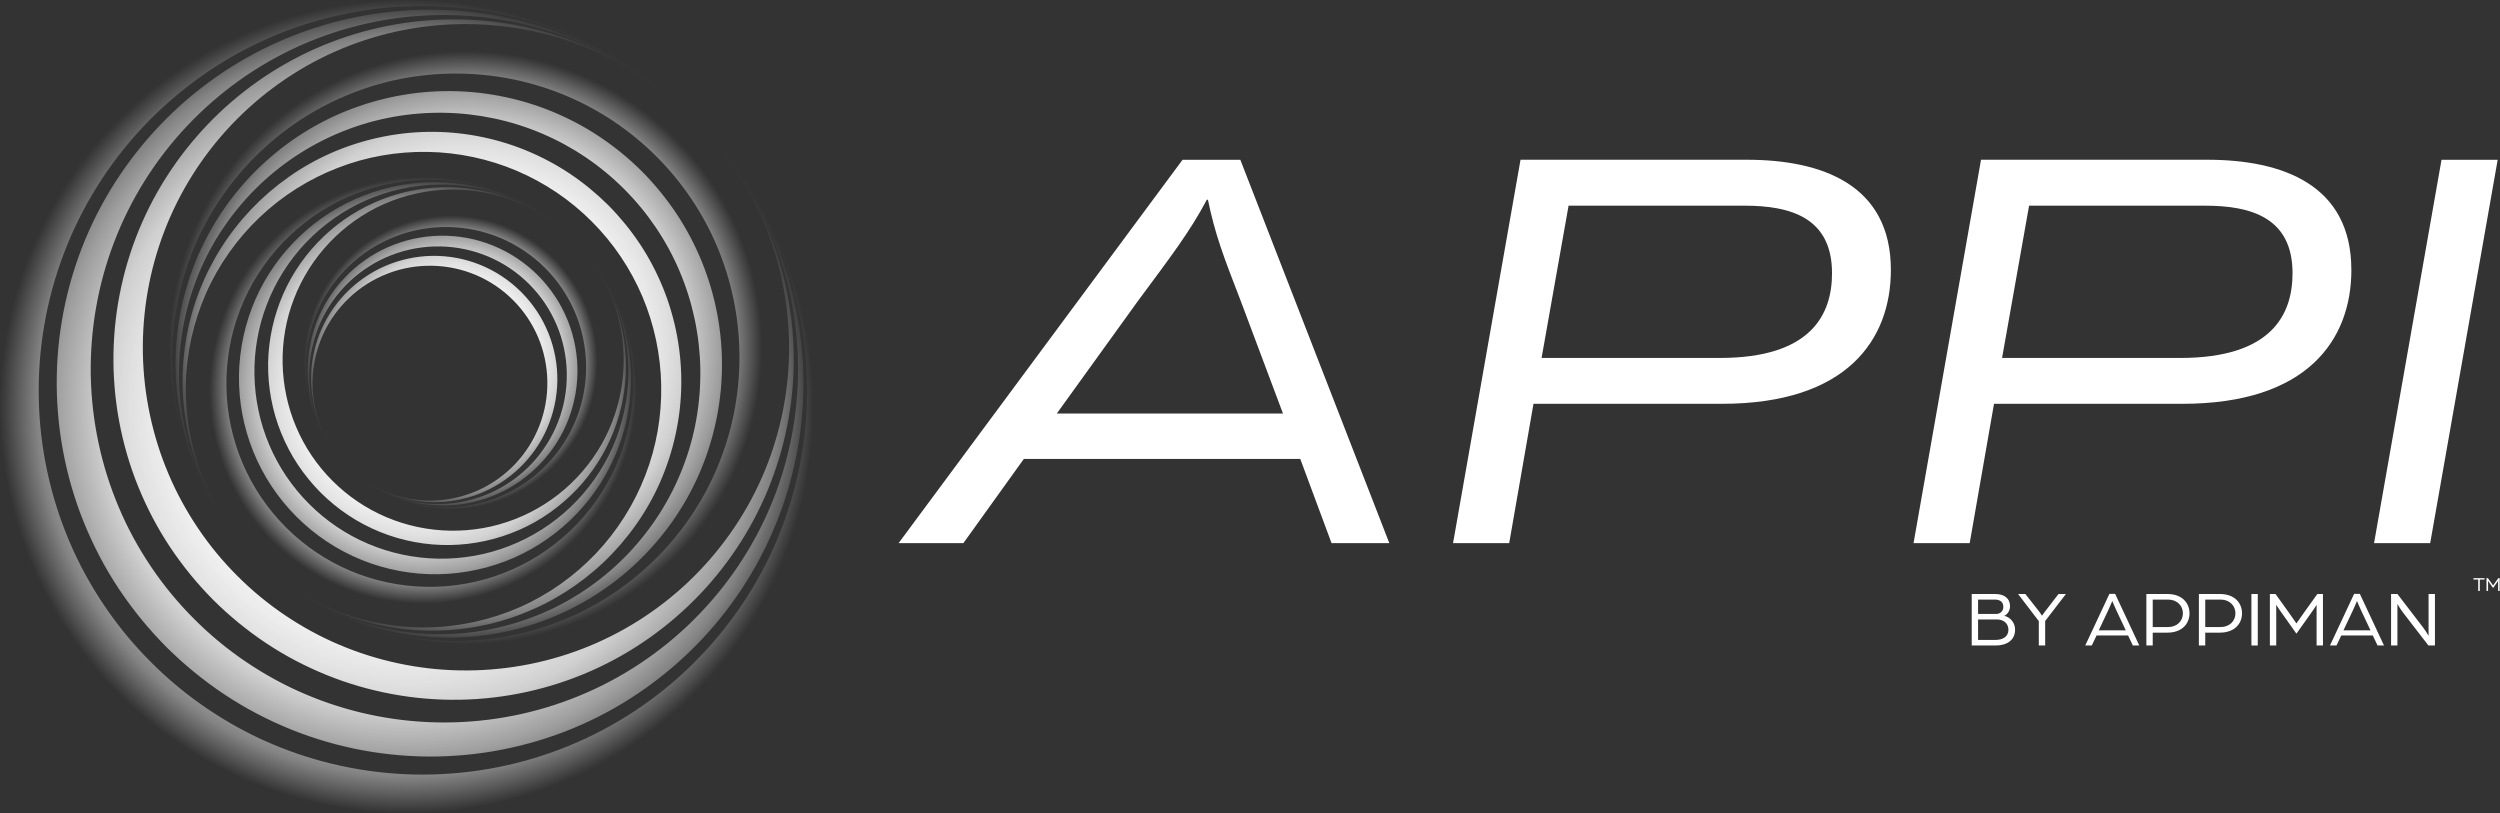 <svg xmlns="http://www.w3.org/2000/svg" width="166" height="54" viewBox="0 0 166 54" fill="none"><rect x="0" y="0" width="166" height="54" fill="#333333" stroke="none"/><g clip-path="url(#clip0_489_501)"><path d="M53.993 26.458C53.925 22.995 53.191 19.558 51.842 16.39C51.173 14.803 50.338 13.291 49.378 11.864C48.419 10.438 47.318 9.108 46.1 7.895C46.228 8.024 46.354 8.155 46.48 8.288C47.345 9.203 48.133 10.191 48.831 11.239C49.629 12.437 50.298 13.722 50.839 15.054C51.918 17.722 52.446 20.604 52.395 23.468C52.345 26.332 51.714 29.173 50.564 31.768C49.413 34.364 47.74 36.707 45.702 38.641C43.66 40.575 41.251 42.091 38.656 43.086C36.063 44.085 33.288 44.565 30.532 44.515C27.777 44.464 25.043 43.881 22.521 42.808C21.26 42.275 20.055 41.613 18.921 40.849C17.787 40.086 16.728 39.209 15.76 38.241C14.791 37.275 13.916 36.215 13.152 35.08C12.389 33.946 11.726 32.742 11.193 31.479C10.121 28.959 9.54 26.224 9.487 23.466C9.437 20.71 9.919 17.934 10.916 15.341C11.911 12.746 13.426 10.337 15.36 8.295C17.294 6.256 19.636 4.583 22.232 3.432C24.827 2.28 27.667 1.649 30.531 1.601C33.393 1.549 36.276 2.079 38.944 3.156C40.277 3.698 41.56 4.367 42.758 5.165C43.806 5.863 44.794 6.651 45.708 7.516C45.839 7.642 45.972 7.769 46.1 7.896C44.886 6.679 43.557 5.579 42.131 4.617C40.705 3.658 39.193 2.823 37.606 2.154C34.438 0.8 31.002 0.068 27.539 0C24.077 -0.065 20.587 0.535 17.322 1.788C15.69 2.416 14.112 3.198 12.624 4.134C11.135 5.071 9.736 6.155 8.451 7.367C5.885 9.794 3.773 12.741 2.321 16.01C0.867 19.277 0.07 22.854 0.005 26.458C-0.063 30.062 0.601 33.692 1.959 37.056C2.641 38.736 3.483 40.353 4.489 41.865C5.495 43.376 6.65 44.787 7.927 46.076C9.213 47.354 10.626 48.508 12.136 49.514C13.647 50.52 15.265 51.362 16.945 52.044C20.307 53.403 23.937 54.067 27.541 53.998C31.145 53.934 34.721 53.135 37.986 51.682C41.254 50.23 44.201 48.118 46.628 45.551C47.84 44.264 48.925 42.865 49.86 41.377C50.796 39.89 51.578 38.311 52.205 36.679C53.459 33.413 54.058 29.923 53.993 26.46V26.458ZM38.974 3.08C36.316 1.951 33.434 1.34 30.531 1.289C27.627 1.239 24.706 1.748 21.973 2.804C19.241 3.855 16.705 5.457 14.56 7.493C12.418 9.53 10.659 11.999 9.452 14.733C8.244 17.466 7.585 20.455 7.535 23.465C7.483 26.475 8.041 29.505 9.176 32.31C9.746 33.712 10.45 35.062 11.29 36.323C12.13 37.585 13.094 38.762 14.16 39.837C15.234 40.904 16.411 41.867 17.672 42.707C18.934 43.547 20.284 44.251 21.685 44.821C24.49 45.956 27.52 46.514 30.529 46.463C33.539 46.413 36.527 45.754 39.259 44.545C41.993 43.338 44.462 41.578 46.498 39.436C48.535 37.291 50.137 34.756 51.186 32.022C52.242 29.291 52.752 26.367 52.702 23.463C52.65 20.559 52.039 17.677 50.911 15.019C50.349 13.687 49.652 12.417 48.847 11.222C48.56 10.793 48.256 10.379 47.939 9.972C48.344 10.485 48.729 11.013 49.091 11.556C49.966 12.87 50.698 14.278 51.291 15.739C52.471 18.665 53.049 21.824 52.989 24.961C52.931 28.098 52.237 31.21 50.972 34.049C49.709 36.891 47.873 39.451 45.637 41.566C43.399 43.68 40.761 45.334 37.919 46.416C35.081 47.505 32.045 48.027 29.033 47.968C26.02 47.909 23.032 47.27 20.279 46.096C18.899 45.513 17.584 44.789 16.346 43.954C15.106 43.119 13.949 42.163 12.893 41.102C11.834 40.046 10.876 38.889 10.041 37.648C9.206 36.41 8.481 35.093 7.9 33.715C6.726 30.961 6.089 27.972 6.027 24.959C5.971 21.945 6.491 18.911 7.58 16.072C8.662 13.231 10.317 10.593 12.428 8.355C14.542 6.118 17.103 4.282 19.945 3.019C22.785 1.753 25.896 1.058 29.032 1.001C32.167 0.942 35.327 1.519 38.251 2.7C39.712 3.292 41.12 4.025 42.435 4.9C42.977 5.262 43.505 5.647 44.018 6.052C43.611 5.735 43.195 5.431 42.768 5.144C41.573 4.338 40.301 3.641 38.972 3.08H38.974ZM53.585 26.458C53.52 29.87 52.76 33.252 51.382 36.337C50.004 39.425 48.006 42.204 45.575 44.497C43.14 46.79 40.273 48.581 37.187 49.753C34.105 50.932 30.808 51.493 27.539 51.428C24.269 51.36 21.029 50.665 18.041 49.391C16.545 48.759 15.119 47.972 13.775 47.065C12.43 46.159 11.175 45.121 10.03 43.971C8.881 42.825 7.842 41.57 6.935 40.225C6.029 38.88 5.242 37.454 4.61 35.958C3.335 32.971 2.641 29.729 2.573 26.458C2.508 23.189 3.069 19.892 4.248 16.809C5.42 13.722 7.213 10.855 9.504 8.419C11.796 5.987 14.576 3.988 17.662 2.61C20.747 1.23 24.128 0.472 27.539 0.407C30.949 0.339 34.385 0.965 37.566 2.248C39.154 2.892 40.685 3.688 42.116 4.639C42.553 4.929 42.977 5.233 43.396 5.549C43.087 5.318 42.772 5.096 42.451 4.88C41.14 3.996 39.749 3.231 38.29 2.615C35.376 1.375 32.217 0.704 29.035 0.644C25.853 0.588 22.646 1.141 19.648 2.296C18.149 2.872 16.701 3.595 15.337 4.456C13.971 5.318 12.686 6.316 11.505 7.432C9.152 9.665 7.216 12.373 5.886 15.374C4.555 18.374 3.826 21.657 3.77 24.964C3.71 28.271 4.321 31.602 5.568 34.685C6.193 36.225 6.965 37.71 7.888 39.096C8.811 40.482 9.87 41.777 11.042 42.958C12.223 44.13 13.517 45.189 14.903 46.112C16.29 47.035 17.774 47.807 19.314 48.433C22.398 49.68 25.728 50.291 29.033 50.231C32.34 50.173 35.622 49.446 38.622 48.115C41.623 46.785 44.33 44.849 46.563 42.495C47.678 41.316 48.676 40.031 49.536 38.664C50.398 37.298 51.12 35.85 51.696 34.353C52.851 31.354 53.404 28.147 53.347 24.964C53.288 21.779 52.615 18.622 51.377 15.708C50.761 14.249 49.996 12.857 49.113 11.546C48.897 11.225 48.675 10.91 48.444 10.601C48.759 11.019 49.065 11.444 49.353 11.881C50.305 13.31 51.1 14.843 51.744 16.432C53.027 19.613 53.653 23.05 53.585 26.46V26.458ZM43.736 5.809C43.655 5.746 43.575 5.685 43.494 5.623C43.575 5.685 43.656 5.746 43.736 5.809ZM48.183 10.257C48.246 10.339 48.308 10.42 48.369 10.501C48.308 10.42 48.245 10.339 48.183 10.257Z" fill="url(#paint0_radial_489_501)"></path><path d="M49.204 15.691C48.706 14.471 48.092 13.294 47.36 12.196C46.628 11.097 45.788 10.071 44.858 9.135C43.922 8.205 42.896 7.365 41.797 6.633C40.698 5.901 39.523 5.286 38.303 4.788C35.859 3.797 33.22 3.307 30.595 3.347C27.971 3.387 25.366 3.965 22.978 5.006C20.589 6.052 18.431 7.582 16.648 9.449C14.865 11.316 13.461 13.53 12.535 15.915C11.598 18.299 11.155 20.858 11.195 23.398C11.236 25.938 11.768 28.462 12.754 30.79C13.682 32.984 15.013 35.003 16.66 36.72C16.668 36.728 16.678 36.738 16.686 36.747C16.778 36.843 16.871 36.938 16.965 37.031C16.22 36.278 15.546 35.457 14.96 34.575C14.374 33.693 13.883 32.752 13.484 31.772C12.691 29.813 12.301 27.697 12.335 25.593C12.37 23.488 12.837 21.402 13.673 19.491C14.513 17.581 15.742 15.855 17.239 14.429C18.738 13.003 20.509 11.886 22.418 11.149C24.326 10.403 26.371 10.053 28.401 10.086C30.431 10.121 32.446 10.548 34.306 11.338C36.165 12.127 37.865 13.274 39.289 14.703C40.718 16.128 41.865 17.83 42.654 19.687C43.442 21.545 43.869 23.561 43.905 25.593C43.94 27.623 43.588 29.669 42.843 31.576C42.106 33.486 40.987 35.257 39.563 36.757C38.137 38.254 36.414 39.483 34.501 40.323C32.591 41.16 30.506 41.626 28.401 41.661C26.298 41.696 24.181 41.306 22.222 40.512C21.245 40.114 20.302 39.622 19.42 39.036C18.539 38.45 17.717 37.776 16.965 37.031C17.058 37.125 17.153 37.216 17.249 37.308C17.259 37.316 17.267 37.326 17.276 37.334C18.992 38.981 21.011 40.313 23.205 41.241C25.532 42.227 28.056 42.758 30.595 42.8C33.135 42.84 35.693 42.396 38.077 41.46C40.462 40.534 42.675 39.129 44.543 37.346C46.409 35.563 47.939 33.404 48.985 31.015C50.027 28.626 50.603 26.023 50.643 23.396C50.685 20.771 50.195 18.132 49.202 15.688L49.204 15.691ZM22.199 40.567C24.151 41.395 26.268 41.842 28.399 41.877C30.529 41.912 32.677 41.54 34.677 40.756C36.681 39.981 38.538 38.804 40.107 37.308C41.674 35.812 42.961 34.001 43.841 31.995C44.717 29.989 45.203 27.803 45.237 25.598C45.272 23.393 44.861 21.177 44.03 19.123C43.611 18.097 43.097 17.109 42.481 16.186C41.867 15.263 41.16 14.401 40.38 13.614C39.593 12.834 38.731 12.127 37.808 11.512C36.885 10.898 35.898 10.382 34.872 9.963C32.818 9.131 30.6 8.72 28.398 8.756C26.193 8.791 24.007 9.278 22.002 10.152C19.996 11.032 18.185 12.319 16.69 13.886C15.194 15.455 14.017 17.313 13.242 19.317C12.458 21.318 12.088 23.466 12.121 25.596C12.156 27.728 12.603 29.845 13.431 31.797C14.04 33.237 14.857 34.587 15.845 35.797C15.461 35.33 15.099 34.846 14.764 34.343C14.122 33.378 13.582 32.344 13.146 31.271C12.276 29.124 11.847 26.803 11.886 24.497C11.922 22.191 12.433 19.903 13.35 17.808C14.271 15.713 15.616 13.822 17.257 12.256C18.901 10.692 20.841 9.465 22.934 8.655C25.024 7.836 27.269 7.451 29.495 7.488C31.723 7.526 33.934 7.994 35.972 8.859C38.011 9.723 39.877 10.983 41.44 12.55C43.007 14.114 44.267 15.978 45.13 18.019C45.995 20.058 46.463 22.269 46.502 24.497C46.538 26.724 46.153 28.968 45.335 31.058C44.526 33.152 43.298 35.093 41.734 36.737C40.17 38.379 38.28 39.723 36.183 40.645C34.088 41.563 31.801 42.073 29.495 42.109C27.189 42.147 24.87 41.719 22.722 40.849C21.65 40.412 20.617 39.873 19.651 39.23C19.148 38.895 18.663 38.535 18.197 38.15C19.405 39.137 20.757 39.954 22.196 40.565L22.199 40.567ZM47.831 30.541C46.95 32.818 45.614 34.93 43.912 36.718C42.209 38.503 40.152 39.968 37.871 40.967C35.592 41.965 33.104 42.519 30.595 42.557C28.087 42.599 25.564 42.131 23.228 41.184C22.061 40.71 20.939 40.123 19.888 39.423C19.447 39.129 19.019 38.815 18.602 38.486C19.854 39.468 21.235 40.283 22.701 40.904C24.84 41.812 27.161 42.3 29.495 42.338C31.829 42.375 34.183 41.968 36.374 41.108C38.568 40.258 40.604 38.966 42.322 37.326C44.038 35.686 45.447 33.702 46.41 31.503C47.37 29.307 47.901 26.911 47.938 24.495C47.976 22.081 47.526 19.652 46.614 17.403C46.156 16.279 45.592 15.198 44.918 14.187C44.244 13.176 43.472 12.233 42.617 11.371C41.756 10.516 40.813 9.742 39.802 9.07C38.791 8.396 37.71 7.831 36.586 7.373C34.337 6.462 31.909 6.012 29.495 6.05C27.08 6.087 24.684 6.619 22.488 7.577C20.292 8.54 18.306 9.95 16.666 11.667C15.026 13.385 13.736 15.421 12.885 17.615C12.025 19.809 11.618 22.161 11.655 24.495C11.693 26.831 12.181 29.151 13.089 31.291C13.71 32.757 14.525 34.138 15.506 35.39C15.177 34.975 14.864 34.545 14.57 34.105C13.871 33.056 13.283 31.932 12.809 30.765C11.862 28.429 11.396 25.905 11.436 23.396C11.476 20.888 12.03 18.399 13.026 16.119C14.027 13.84 15.489 11.781 17.274 10.078C19.062 8.376 21.173 7.04 23.451 6.158C25.725 5.266 28.167 4.846 30.59 4.886C33.014 4.928 35.421 5.436 37.641 6.377C39.86 7.317 41.89 8.688 43.592 10.395C45.298 12.097 46.668 14.127 47.609 16.347C48.55 18.567 49.058 20.972 49.099 23.398C49.139 25.822 48.718 28.264 47.828 30.539L47.831 30.541ZM18.335 38.272C18.399 38.324 18.462 38.377 18.527 38.427C18.462 38.375 18.398 38.324 18.335 38.272ZM15.725 35.664C15.672 35.601 15.622 35.536 15.571 35.471C15.622 35.536 15.674 35.601 15.725 35.664Z" fill="url(#paint1_radial_489_501)"></path><path d="M14.96 31.216C15.317 32.093 15.757 32.936 16.283 33.725C16.808 34.514 17.412 35.249 18.077 35.921C18.75 36.589 19.485 37.191 20.274 37.716C21.062 38.241 21.905 38.682 22.782 39.039C24.535 39.75 26.429 40.102 28.311 40.074C30.195 40.045 32.063 39.63 33.776 38.883C35.489 38.133 37.038 37.034 38.318 35.696C39.598 34.356 40.605 32.767 41.269 31.055C41.94 29.345 42.259 27.509 42.23 25.688C42.2 23.865 41.82 22.055 41.112 20.385C40.446 18.811 39.49 17.361 38.309 16.129C38.303 16.123 38.296 16.116 38.291 16.11C38.225 16.041 38.158 15.973 38.092 15.905C38.627 16.445 39.11 17.034 39.531 17.667C39.951 18.299 40.305 18.975 40.59 19.677C41.16 21.084 41.44 22.603 41.414 24.112C41.389 25.621 41.055 27.119 40.454 28.49C39.852 29.861 38.97 31.098 37.896 32.121C36.821 33.144 35.551 33.946 34.181 34.475C32.813 35.01 31.346 35.262 29.888 35.237C28.431 35.212 26.985 34.905 25.652 34.339C24.319 33.773 23.099 32.95 22.076 31.925C21.05 30.902 20.227 29.682 19.663 28.349C19.097 27.016 18.791 25.57 18.765 24.112C18.74 22.656 18.992 21.187 19.527 19.819C20.055 18.449 20.858 17.179 21.881 16.103C22.903 15.029 24.14 14.147 25.511 13.544C26.882 12.943 28.378 12.608 29.888 12.585C31.397 12.56 32.916 12.841 34.322 13.408C35.024 13.694 35.7 14.047 36.332 14.467C36.965 14.888 37.554 15.372 38.094 15.907C38.027 15.839 37.959 15.773 37.889 15.708C37.883 15.701 37.876 15.694 37.87 15.688C36.638 14.506 35.189 13.551 33.615 12.885C31.945 12.178 30.134 11.796 28.313 11.766C26.492 11.738 24.656 12.057 22.946 12.728C21.235 13.392 19.646 14.399 18.306 15.68C16.968 16.96 15.87 18.509 15.119 20.222C14.372 21.935 13.957 23.805 13.929 25.688C13.899 27.57 14.251 29.465 14.963 31.218L14.96 31.216ZM34.335 13.368C32.934 12.774 31.416 12.454 29.887 12.429C28.358 12.404 26.817 12.669 25.381 13.232C23.944 13.789 22.611 14.633 21.485 15.706C20.362 16.78 19.437 18.079 18.806 19.518C18.177 20.957 17.828 22.526 17.803 24.109C17.779 25.691 18.072 27.281 18.67 28.754C18.969 29.49 19.339 30.198 19.781 30.861C20.222 31.523 20.728 32.141 21.288 32.706C21.852 33.267 22.47 33.773 23.132 34.213C23.794 34.655 24.503 35.025 25.239 35.324C26.711 35.921 28.303 36.215 29.883 36.19C31.465 36.166 33.034 35.817 34.473 35.188C35.912 34.557 37.211 33.634 38.285 32.508C39.359 31.382 40.202 30.049 40.758 28.611C41.321 27.175 41.586 25.634 41.561 24.105C41.536 22.576 41.216 21.057 40.622 19.656C40.185 18.623 39.598 17.654 38.891 16.787C39.166 17.121 39.425 17.469 39.666 17.83C40.127 18.522 40.514 19.264 40.826 20.033C41.45 21.573 41.757 23.239 41.731 24.892C41.704 26.548 41.337 28.188 40.68 29.692C40.019 31.196 39.053 32.553 37.876 33.675C36.698 34.797 35.305 35.677 33.803 36.258C32.302 36.846 30.692 37.122 29.095 37.095C27.496 37.067 25.911 36.732 24.448 36.111C22.986 35.491 21.646 34.587 20.526 33.463C19.402 32.34 18.497 31.002 17.878 29.539C17.257 28.077 16.922 26.489 16.894 24.892C16.867 23.295 17.145 21.685 17.73 20.184C18.311 18.681 19.191 17.288 20.313 16.11C21.436 14.932 22.792 13.966 24.296 13.305C25.8 12.648 27.44 12.281 29.095 12.254C30.75 12.228 32.413 12.535 33.954 13.159C34.724 13.473 35.464 13.86 36.157 14.32C36.517 14.56 36.865 14.819 37.201 15.095C36.332 14.386 35.365 13.8 34.331 13.362L34.335 13.368ZM15.944 20.561C16.577 18.927 17.535 17.411 18.756 16.128C19.978 14.848 21.454 13.797 23.091 13.079C24.726 12.364 26.51 11.966 28.311 11.937C30.111 11.907 31.922 12.243 33.597 12.922C34.433 13.262 35.24 13.684 35.992 14.185C36.309 14.396 36.616 14.622 36.915 14.858C36.017 14.154 35.026 13.569 33.975 13.123C32.44 12.472 30.775 12.122 29.1 12.093C27.425 12.067 25.737 12.359 24.165 12.977C22.589 13.588 21.13 14.514 19.897 15.69C18.665 16.867 17.654 18.289 16.963 19.867C16.275 21.442 15.895 23.162 15.868 24.894C15.841 26.626 16.163 28.369 16.817 29.983C17.146 30.788 17.551 31.565 18.034 32.29C18.517 33.016 19.072 33.693 19.686 34.311C20.303 34.925 20.981 35.48 21.706 35.963C22.432 36.446 23.207 36.851 24.014 37.18C25.627 37.834 27.37 38.158 29.102 38.13C30.834 38.103 32.553 37.721 34.128 37.034C35.705 36.343 37.128 35.332 38.304 34.1C39.481 32.867 40.406 31.407 41.017 29.832C41.635 28.258 41.927 26.571 41.9 24.896C41.872 23.22 41.522 21.555 40.871 20.019C40.426 18.967 39.84 17.977 39.136 17.079C39.372 17.378 39.598 17.685 39.809 18.002C40.31 18.756 40.731 19.561 41.072 20.398C41.751 22.073 42.086 23.884 42.056 25.684C42.028 27.484 41.63 29.27 40.914 30.906C40.195 32.541 39.146 34.019 37.866 35.241C36.585 36.463 35.069 37.421 33.434 38.053C31.802 38.692 30.049 38.995 28.311 38.966C26.572 38.937 24.845 38.573 23.253 37.897C21.661 37.223 20.204 36.239 18.984 35.015C17.76 33.795 16.776 32.337 16.102 30.745C15.426 29.152 15.061 27.426 15.033 25.686C15.005 23.948 15.307 22.194 15.946 20.562L15.944 20.561ZM37.109 15.014C37.063 14.976 37.018 14.939 36.971 14.902C37.018 14.939 37.065 14.976 37.109 15.014ZM38.98 16.887C39.018 16.933 39.055 16.978 39.091 17.024C39.055 16.978 39.018 16.931 38.98 16.887Z" fill="url(#paint2_radial_489_501)"></path><path d="M38.968 20.413C38.723 19.81 38.419 19.229 38.057 18.686C37.695 18.143 37.28 17.637 36.821 17.174C36.357 16.714 35.851 16.299 35.308 15.937C34.765 15.575 34.184 15.271 33.582 15.025C32.375 14.536 31.07 14.293 29.774 14.313C28.477 14.333 27.191 14.619 26.011 15.133C24.83 15.65 23.765 16.407 22.883 17.328C22.002 18.251 21.308 19.344 20.851 20.523C20.39 21.7 20.171 22.965 20.189 24.218C20.209 25.473 20.471 26.72 20.959 27.869C21.417 28.953 22.075 29.951 22.888 30.799C22.893 30.805 22.896 30.808 22.901 30.813C22.946 30.861 22.993 30.907 23.039 30.954C22.671 30.582 22.339 30.177 22.048 29.742C21.758 29.307 21.515 28.84 21.319 28.357C20.928 27.389 20.735 26.343 20.752 25.304C20.768 24.265 20.999 23.234 21.412 22.291C21.827 21.346 22.435 20.494 23.174 19.79C23.914 19.086 24.789 18.534 25.732 18.17C26.673 17.801 27.684 17.629 28.686 17.645C29.689 17.663 30.685 17.873 31.603 18.263C32.521 18.651 33.361 19.219 34.065 19.925C34.77 20.629 35.338 21.469 35.727 22.387C36.117 23.305 36.327 24.301 36.344 25.304C36.361 26.307 36.188 27.318 35.819 28.259C35.456 29.202 34.903 30.077 34.199 30.818C33.495 31.558 32.644 32.164 31.699 32.579C30.755 32.993 29.726 33.224 28.686 33.24C27.647 33.257 26.602 33.064 25.634 32.672C25.151 32.476 24.684 32.232 24.249 31.943C23.814 31.654 23.408 31.321 23.038 30.952C23.084 30.999 23.13 31.044 23.179 31.09C23.184 31.095 23.187 31.098 23.192 31.103C24.04 31.917 25.038 32.574 26.122 33.033C27.272 33.521 28.519 33.783 29.772 33.803C31.027 33.823 32.29 33.604 33.467 33.141C34.646 32.682 35.738 31.99 36.661 31.108C37.582 30.227 38.339 29.161 38.856 27.98C39.37 26.8 39.656 25.513 39.676 24.217C39.696 22.92 39.453 21.617 38.964 20.408L38.968 20.413ZM25.627 32.702C26.591 33.111 27.637 33.331 28.69 33.35C29.742 33.366 30.803 33.184 31.791 32.797C32.78 32.413 33.698 31.832 34.473 31.093C35.247 30.355 35.883 29.46 36.318 28.468C36.751 27.477 36.99 26.398 37.008 25.309C37.026 24.22 36.822 23.124 36.412 22.11C36.206 21.603 35.951 21.115 35.647 20.659C35.343 20.202 34.995 19.777 34.609 19.389C34.221 19.003 33.796 18.655 33.339 18.351C32.883 18.047 32.395 17.793 31.889 17.585C30.874 17.174 29.779 16.971 28.69 16.989C27.601 17.006 26.52 17.247 25.531 17.68C24.54 18.115 23.645 18.751 22.906 19.525C22.168 20.3 21.587 21.218 21.203 22.208C20.816 23.195 20.632 24.256 20.65 25.309C20.669 26.362 20.888 27.408 21.298 28.372C21.598 29.084 22.002 29.75 22.49 30.348C22.3 30.117 22.121 29.878 21.957 29.629C21.64 29.152 21.372 28.641 21.157 28.111C20.727 27.051 20.516 25.905 20.534 24.765C20.552 23.625 20.805 22.495 21.258 21.46C21.713 20.424 22.377 19.491 23.189 18.718C24 17.946 24.96 17.338 25.994 16.94C27.026 16.536 28.135 16.345 29.236 16.363C30.337 16.382 31.429 16.613 32.435 17.041C33.442 17.468 34.364 18.09 35.136 18.864C35.909 19.636 36.532 20.557 36.958 21.565C37.386 22.573 37.617 23.665 37.636 24.765C37.654 25.865 37.463 26.973 37.059 28.007C36.659 29.041 36.053 30.001 35.282 30.813C34.508 31.623 33.575 32.289 32.539 32.744C31.505 33.197 30.375 33.449 29.236 33.468C28.097 33.486 26.95 33.275 25.891 32.845C25.361 32.629 24.85 32.364 24.374 32.045C24.125 31.879 23.886 31.701 23.655 31.51C24.253 31.998 24.92 32.402 25.63 32.704L25.627 32.702ZM38.29 27.748C37.855 28.874 37.194 29.916 36.354 30.799C35.512 31.681 34.496 32.405 33.369 32.898C32.244 33.391 31.014 33.665 29.775 33.683C28.537 33.703 27.29 33.472 26.137 33.006C25.561 32.772 25.006 32.481 24.487 32.136C24.269 31.992 24.057 31.835 23.851 31.673C24.468 32.158 25.151 32.561 25.876 32.867C26.933 33.315 28.079 33.556 29.233 33.575C30.386 33.594 31.548 33.393 32.631 32.968C33.715 32.548 34.721 31.91 35.569 31.1C36.417 30.29 37.113 29.309 37.589 28.224C38.062 27.139 38.326 25.955 38.344 24.763C38.363 23.571 38.14 22.37 37.69 21.26C37.465 20.705 37.186 20.171 36.852 19.671C36.52 19.171 36.138 18.704 35.715 18.279C35.29 17.856 34.824 17.474 34.324 17.142C33.824 16.81 33.29 16.53 32.735 16.304C31.625 15.854 30.424 15.631 29.233 15.65C28.039 15.668 26.857 15.93 25.771 16.405C24.686 16.88 23.706 17.577 22.896 18.426C22.086 19.274 21.449 20.28 21.029 21.364C20.604 22.447 20.403 23.611 20.421 24.763C20.44 25.917 20.682 27.062 21.13 28.12C21.437 28.844 21.839 29.526 22.324 30.145C22.161 29.939 22.007 29.729 21.86 29.509C21.515 28.991 21.225 28.435 20.991 27.859C20.523 26.705 20.292 25.459 20.313 24.22C20.333 22.98 20.607 21.751 21.099 20.625C21.593 19.498 22.315 18.482 23.197 17.64C24.08 16.799 25.122 16.139 26.248 15.704C27.372 15.264 28.579 15.057 29.775 15.075C30.972 15.095 32.163 15.346 33.258 15.812C34.354 16.277 35.358 16.955 36.198 17.796C37.041 18.636 37.718 19.641 38.182 20.737C38.647 21.832 38.897 23.023 38.919 24.22C38.939 25.417 38.731 26.624 38.29 27.748ZM23.718 31.568C23.75 31.595 23.781 31.62 23.813 31.645C23.781 31.62 23.75 31.593 23.718 31.568ZM22.43 30.28C22.403 30.248 22.378 30.217 22.354 30.185C22.378 30.217 22.405 30.248 22.43 30.28Z" fill="url(#paint3_radial_489_501)"></path><path d="M86.337 30.471H67.984L63.968 36.064H59.667L78.521 10.609H82.358L92.251 36.064H88.415L86.337 30.471ZM85.19 27.459L82.392 20.001C81.21 16.955 80.671 15.52 80.206 13.261H80.135C78.988 15.412 77.804 16.953 75.547 20.001L70.17 27.459H85.19Z" fill="white"></path><path d="M125.554 17.922C125.554 22.546 122.651 26.813 114.334 26.813H101.824L100.211 36.063H96.483L100.963 10.607H115.983C120.966 10.607 125.554 12.256 125.554 17.921V17.922ZM121.646 18.138C121.646 14.446 118.886 13.657 115.84 13.657H104.153L102.361 23.768H114.19C120.284 23.768 121.646 20.864 121.646 18.14V18.138Z" fill="white"></path><path d="M156.131 17.922C156.131 22.546 153.228 26.813 144.911 26.813H132.402L130.788 36.063H127.06L131.54 10.607H146.56C151.541 10.607 156.13 12.256 156.13 17.921L156.131 17.922ZM152.224 18.138C152.224 14.446 149.463 13.657 146.417 13.657H134.731L132.938 23.768H144.767C150.861 23.768 152.224 20.864 152.224 18.14V18.138Z" fill="white"></path><path d="M157.637 36.064L162.117 10.609H165.846L161.365 36.064H157.637Z" fill="white"></path><path d="M158.767 42.861V39.442H159.189L160.893 41.664C161.068 41.896 161.257 42.218 161.257 42.218V39.442H161.68V42.861H161.247L159.575 40.693C159.369 40.424 159.189 40.102 159.189 40.102V42.861H158.767Z" fill="white"></path><path d="M154.71 42.861L156.314 39.432H156.694L158.298 42.861H157.87L157.554 42.197H155.459L155.143 42.861H154.71ZM155.607 41.853H157.401L156.773 40.524C156.657 40.276 156.525 39.949 156.504 39.907C156.483 39.949 156.356 40.271 156.235 40.524L155.607 41.853Z" fill="white"></path><path d="M150.72 42.861V39.442H151.095L151.928 40.603C152.108 40.856 152.482 41.395 152.482 41.395C152.482 41.395 152.857 40.862 153.036 40.608L153.87 39.442H154.244V42.861H153.822V40.155C153.822 40.155 153.733 40.318 153.569 40.545L152.482 42.075L151.39 40.535C151.237 40.318 151.142 40.155 151.142 40.155V42.861H150.72Z" fill="white"></path><path d="M149.494 42.861V39.442H149.916V42.861H149.494Z" fill="white"></path><path d="M146.006 42.861V39.442H147.41C148.354 39.442 148.871 40.017 148.871 40.724C148.871 41.431 148.354 42.007 147.404 42.007H146.428V42.861H146.006ZM146.428 41.637H147.447C148.048 41.637 148.433 41.226 148.433 40.724C148.433 40.223 148.048 39.812 147.452 39.812H146.428V41.637Z" fill="white"></path><path d="M142.519 42.861V39.442H143.922C144.866 39.442 145.383 40.017 145.383 40.724C145.383 41.431 144.866 42.007 143.917 42.007H142.941V42.861H142.519ZM142.941 41.637H143.959C144.56 41.637 144.945 41.226 144.945 40.724C144.945 40.223 144.56 39.812 143.964 39.812H142.941V41.637Z" fill="white"></path><path d="M138.461 42.861L140.065 39.432H140.445L142.049 42.861H141.621L141.305 42.197H139.211L138.894 42.861H138.461ZM139.358 41.853H141.152L140.524 40.524C140.408 40.276 140.276 39.949 140.255 39.907C140.234 39.949 140.107 40.271 139.986 40.524L139.358 41.853Z" fill="white"></path><path d="M135.377 42.861V41.242L134 39.442H134.485L135.393 40.598C135.503 40.745 135.588 40.883 135.588 40.883C135.588 40.883 135.688 40.74 135.794 40.598L136.685 39.442H137.176L135.799 41.236V42.861H135.377Z" fill="white"></path><path d="M130.922 42.861V39.442H132.489C133.058 39.442 133.465 39.711 133.465 40.26C133.465 40.545 133.296 40.798 133.079 40.893C133.465 40.972 133.802 41.331 133.802 41.811C133.802 42.481 133.29 42.861 132.51 42.861H130.922ZM131.344 42.492H132.483C133.016 42.492 133.359 42.255 133.359 41.817C133.359 41.405 133.048 41.131 132.589 41.131H131.344V42.492ZM131.344 40.767H132.531C132.837 40.767 133.021 40.566 133.021 40.292C133.021 39.991 132.821 39.812 132.462 39.812H131.344V40.767Z" fill="white"></path><path d="M165.103 39.24V38.39H165.197L165.404 38.679C165.448 38.742 165.541 38.876 165.541 38.876C165.541 38.876 165.635 38.743 165.679 38.68L165.886 38.39H165.979V39.24H165.875V38.567C165.875 38.567 165.852 38.608 165.812 38.664L165.541 39.045L165.27 38.662C165.232 38.608 165.208 38.567 165.208 38.567V39.24H165.103Z" fill="white"></path><path d="M164.553 39.24V38.482H164.237V38.39H164.973V38.482H164.658V39.24H164.553Z" fill="white"></path></g><defs><radialGradient id="paint0_radial_489_501" cx="0" cy="0" r="1" gradientUnits="userSpaceOnUse" gradientTransform="translate(26.998 26.998) scale(26.998 27.003)"><stop stop-color="white"></stop><stop offset="0.37" stop-color="white" stop-opacity="0.99"></stop><stop offset="0.51" stop-color="white" stop-opacity="0.97"></stop><stop offset="0.6" stop-color="white" stop-opacity="0.92"></stop><stop offset="0.68" stop-color="white" stop-opacity="0.85"></stop><stop offset="0.75" stop-color="white" stop-opacity="0.77"></stop><stop offset="0.8" stop-color="white" stop-opacity="0.66"></stop><stop offset="0.86" stop-color="white" stop-opacity="0.53"></stop><stop offset="0.91" stop-color="white" stop-opacity="0.39"></stop><stop offset="0.95" stop-color="white" stop-opacity="0.22"></stop><stop offset="0.99" stop-color="white" stop-opacity="0.04"></stop><stop offset="1" stop-color="white" stop-opacity="0"></stop></radialGradient><radialGradient id="paint1_radial_489_501" cx="0" cy="0" r="1" gradientUnits="userSpaceOnUse" gradientTransform="translate(30.919 23.076) scale(19.727 19.73)"><stop stop-color="white"></stop><stop offset="0.37" stop-color="white" stop-opacity="0.99"></stop><stop offset="0.51" stop-color="white" stop-opacity="0.97"></stop><stop offset="0.6" stop-color="white" stop-opacity="0.92"></stop><stop offset="0.68" stop-color="white" stop-opacity="0.85"></stop><stop offset="0.75" stop-color="white" stop-opacity="0.77"></stop><stop offset="0.8" stop-color="white" stop-opacity="0.66"></stop><stop offset="0.86" stop-color="white" stop-opacity="0.53"></stop><stop offset="0.91" stop-color="white" stop-opacity="0.39"></stop><stop offset="0.95" stop-color="white" stop-opacity="0.22"></stop><stop offset="0.99" stop-color="white" stop-opacity="0.04"></stop><stop offset="1" stop-color="white" stop-opacity="0"></stop></radialGradient><radialGradient id="paint2_radial_489_501" cx="0" cy="0" r="1" gradientUnits="userSpaceOnUse" gradientTransform="translate(28.079 25.918) rotate(-180) scale(14.153 14.155)"><stop stop-color="white"></stop><stop offset="0.37" stop-color="white" stop-opacity="0.99"></stop><stop offset="0.51" stop-color="white" stop-opacity="0.97"></stop><stop offset="0.6" stop-color="white" stop-opacity="0.92"></stop><stop offset="0.68" stop-color="white" stop-opacity="0.85"></stop><stop offset="0.75" stop-color="white" stop-opacity="0.77"></stop><stop offset="0.8" stop-color="white" stop-opacity="0.66"></stop><stop offset="0.86" stop-color="white" stop-opacity="0.53"></stop><stop offset="0.91" stop-color="white" stop-opacity="0.39"></stop><stop offset="0.95" stop-color="white" stop-opacity="0.22"></stop><stop offset="0.99" stop-color="white" stop-opacity="0.04"></stop><stop offset="1" stop-color="white" stop-opacity="0"></stop></radialGradient><radialGradient id="paint3_radial_489_501" cx="0" cy="0" r="1" gradientUnits="userSpaceOnUse" gradientTransform="translate(29.935 24.061) scale(9.746 9.747)"><stop stop-color="white"></stop><stop offset="0.37" stop-color="white" stop-opacity="0.99"></stop><stop offset="0.51" stop-color="white" stop-opacity="0.97"></stop><stop offset="0.6" stop-color="white" stop-opacity="0.92"></stop><stop offset="0.68" stop-color="white" stop-opacity="0.85"></stop><stop offset="0.75" stop-color="white" stop-opacity="0.77"></stop><stop offset="0.8" stop-color="white" stop-opacity="0.66"></stop><stop offset="0.86" stop-color="white" stop-opacity="0.53"></stop><stop offset="0.91" stop-color="white" stop-opacity="0.39"></stop><stop offset="0.95" stop-color="white" stop-opacity="0.22"></stop><stop offset="0.99" stop-color="white" stop-opacity="0.04"></stop><stop offset="1" stop-color="white" stop-opacity="0"></stop></radialGradient><clipPath id="clip0_489_501"><rect width="166" height="54" fill="white"></rect></clipPath></defs></svg>